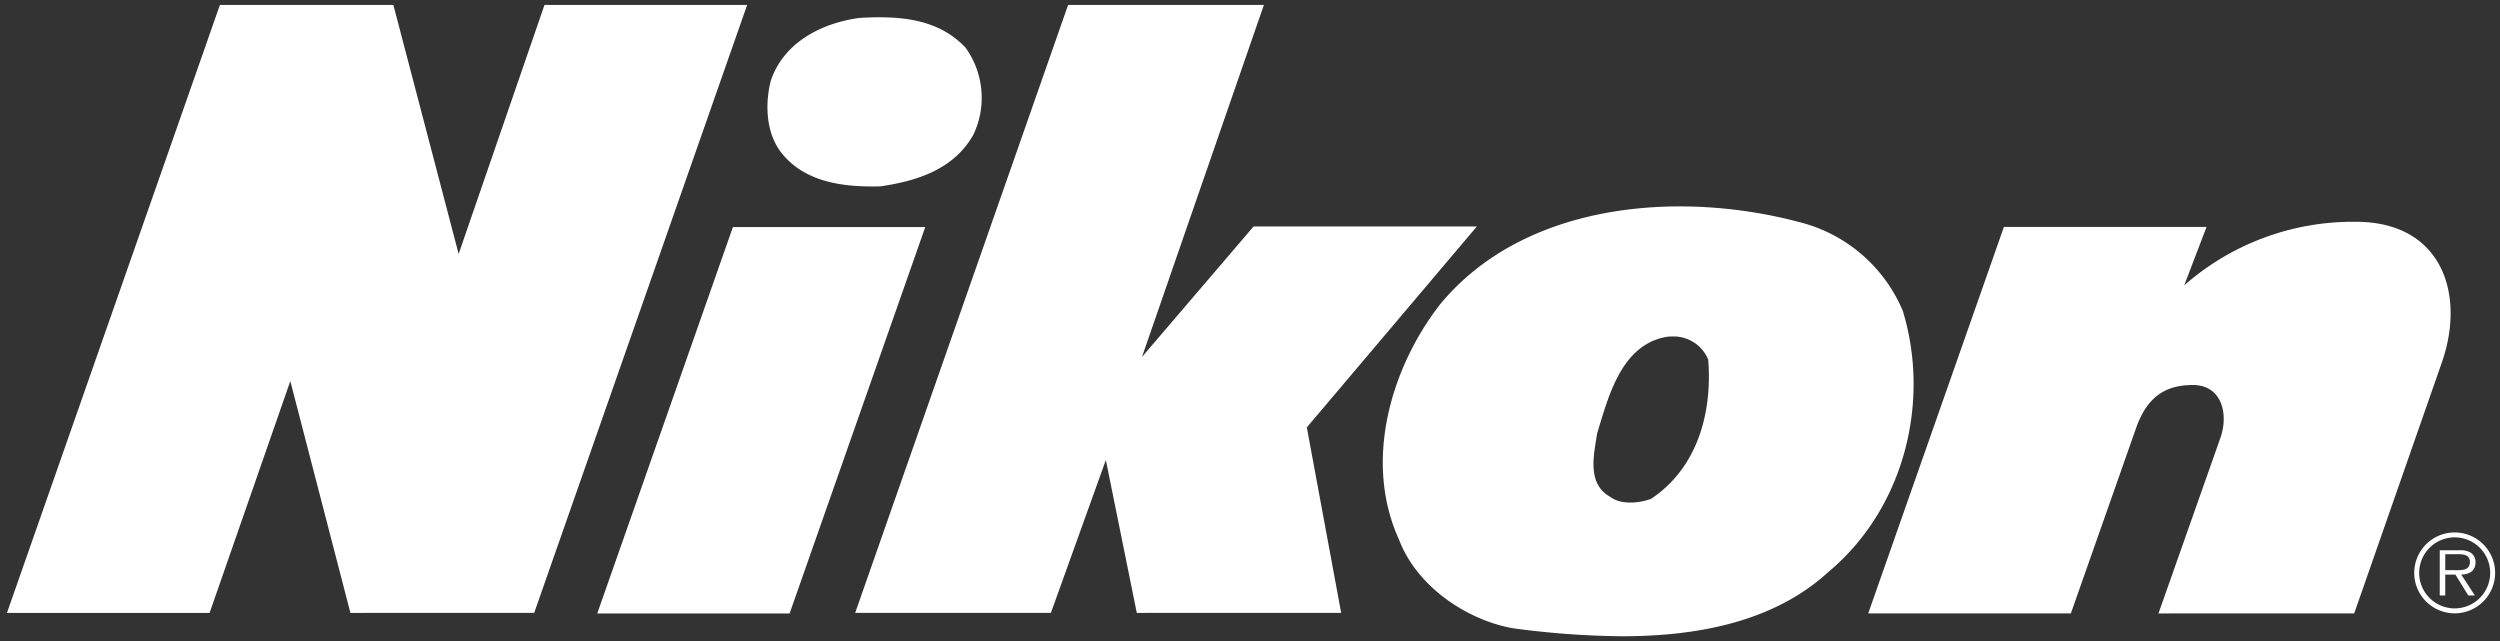 <?xml version="1.0" encoding="UTF-8"?>
<svg xmlns="http://www.w3.org/2000/svg" width="253.437" height="65" viewBox="0 0 253.437 65">
  <rect x="0" y="0" width="253.437" height="65" fill="#333333" stroke="none"/>
  <path id="Union_1" data-name="Union 1" d="M152.592,63.178c-4.69-.87-9.671-4.255-11.459-8.945-3.675-8.028-.774-17.554,4.158-23.888,8.511-10.3,24.128-11.606,36.458-8.318a15.447,15.447,0,0,1,10.445,8.995c2.8,9.188.194,20.02-7.592,26.5C179.079,62.563,171.337,64,163.728,64A86.539,86.539,0,0,1,152.592,63.178Zm15.765-29.546c-4.691.726-6,6.045-7.157,9.816-.29,2.031-1.113,5.077,1.353,6.432,1.064.821,2.95.629,4.111.193,4.668-3.1,6.237-8.656,5.8-14.12a3.789,3.789,0,0,0-3.691-2.341C168.635,33.612,168.495,33.619,168.358,33.633ZM59.842,61.687,73.594,22.516h19.5L79.341,61.687Zm158.267,0,6.266-17.758c.871-2.438.175-5.4-2.785-5.4s-4.7,1.392-5.745,4.351l-6.615,18.8H188.686l13.754-39.173h20.543l-2.263,5.92a25.9,25.9,0,0,1,17.411-6.442c8.7,0,11.141,7.313,8.7,14.277l-8.878,25.418Zm25.929-4.119a4.1,4.1,0,1,1,4.107,4.109A4.1,4.1,0,0,1,244.038,57.566Zm.5,0a3.6,3.6,0,1,0,3.6-3.593A3.6,3.6,0,0,0,244.541,57.566Zm-130,4.065L111.4,46.136l-5.571,15.495H85.987L107.575,0h19.846l-12.36,35.69,11.316-13.232h22.633L131.774,42.828l3.481,18.8Zm-79.719,0-6.094-23.5-8.183,23.5H0L21.588,0H39.172l6.618,25.243L54.493,0H75.037L53.448,61.63Zm214.7-1.767-1.308-2.115h-1.029v2.115h-.558V55.282h1.995a2.1,2.1,0,0,1,1.115.227,1.121,1.121,0,0,1,.516.986c0,.9-.633,1.233-1.449,1.253l1.383,2.115ZM247.182,57.3h.857c.643,0,1.642.108,1.642-.825,0-.71-.622-.795-1.19-.795h-1.308ZM78.6,15.1c-1.644-1.983-1.789-4.98-1.16-7.445,1.353-3.917,5.173-5.8,8.945-6.336,4.111-.24,7.978.049,10.782,3a8.712,8.712,0,0,1,.823,8.8c-1.983,3.579-5.8,4.738-9.429,5.271q-.432.012-.868.012C84.321,18.4,80.824,17.812,78.6,15.1Z" transform="translate(0.705 0.5)" fill="#fff" stroke="rgba(0,0,0,0)" stroke-miterlimit="10" stroke-width="1"></path>
</svg>
